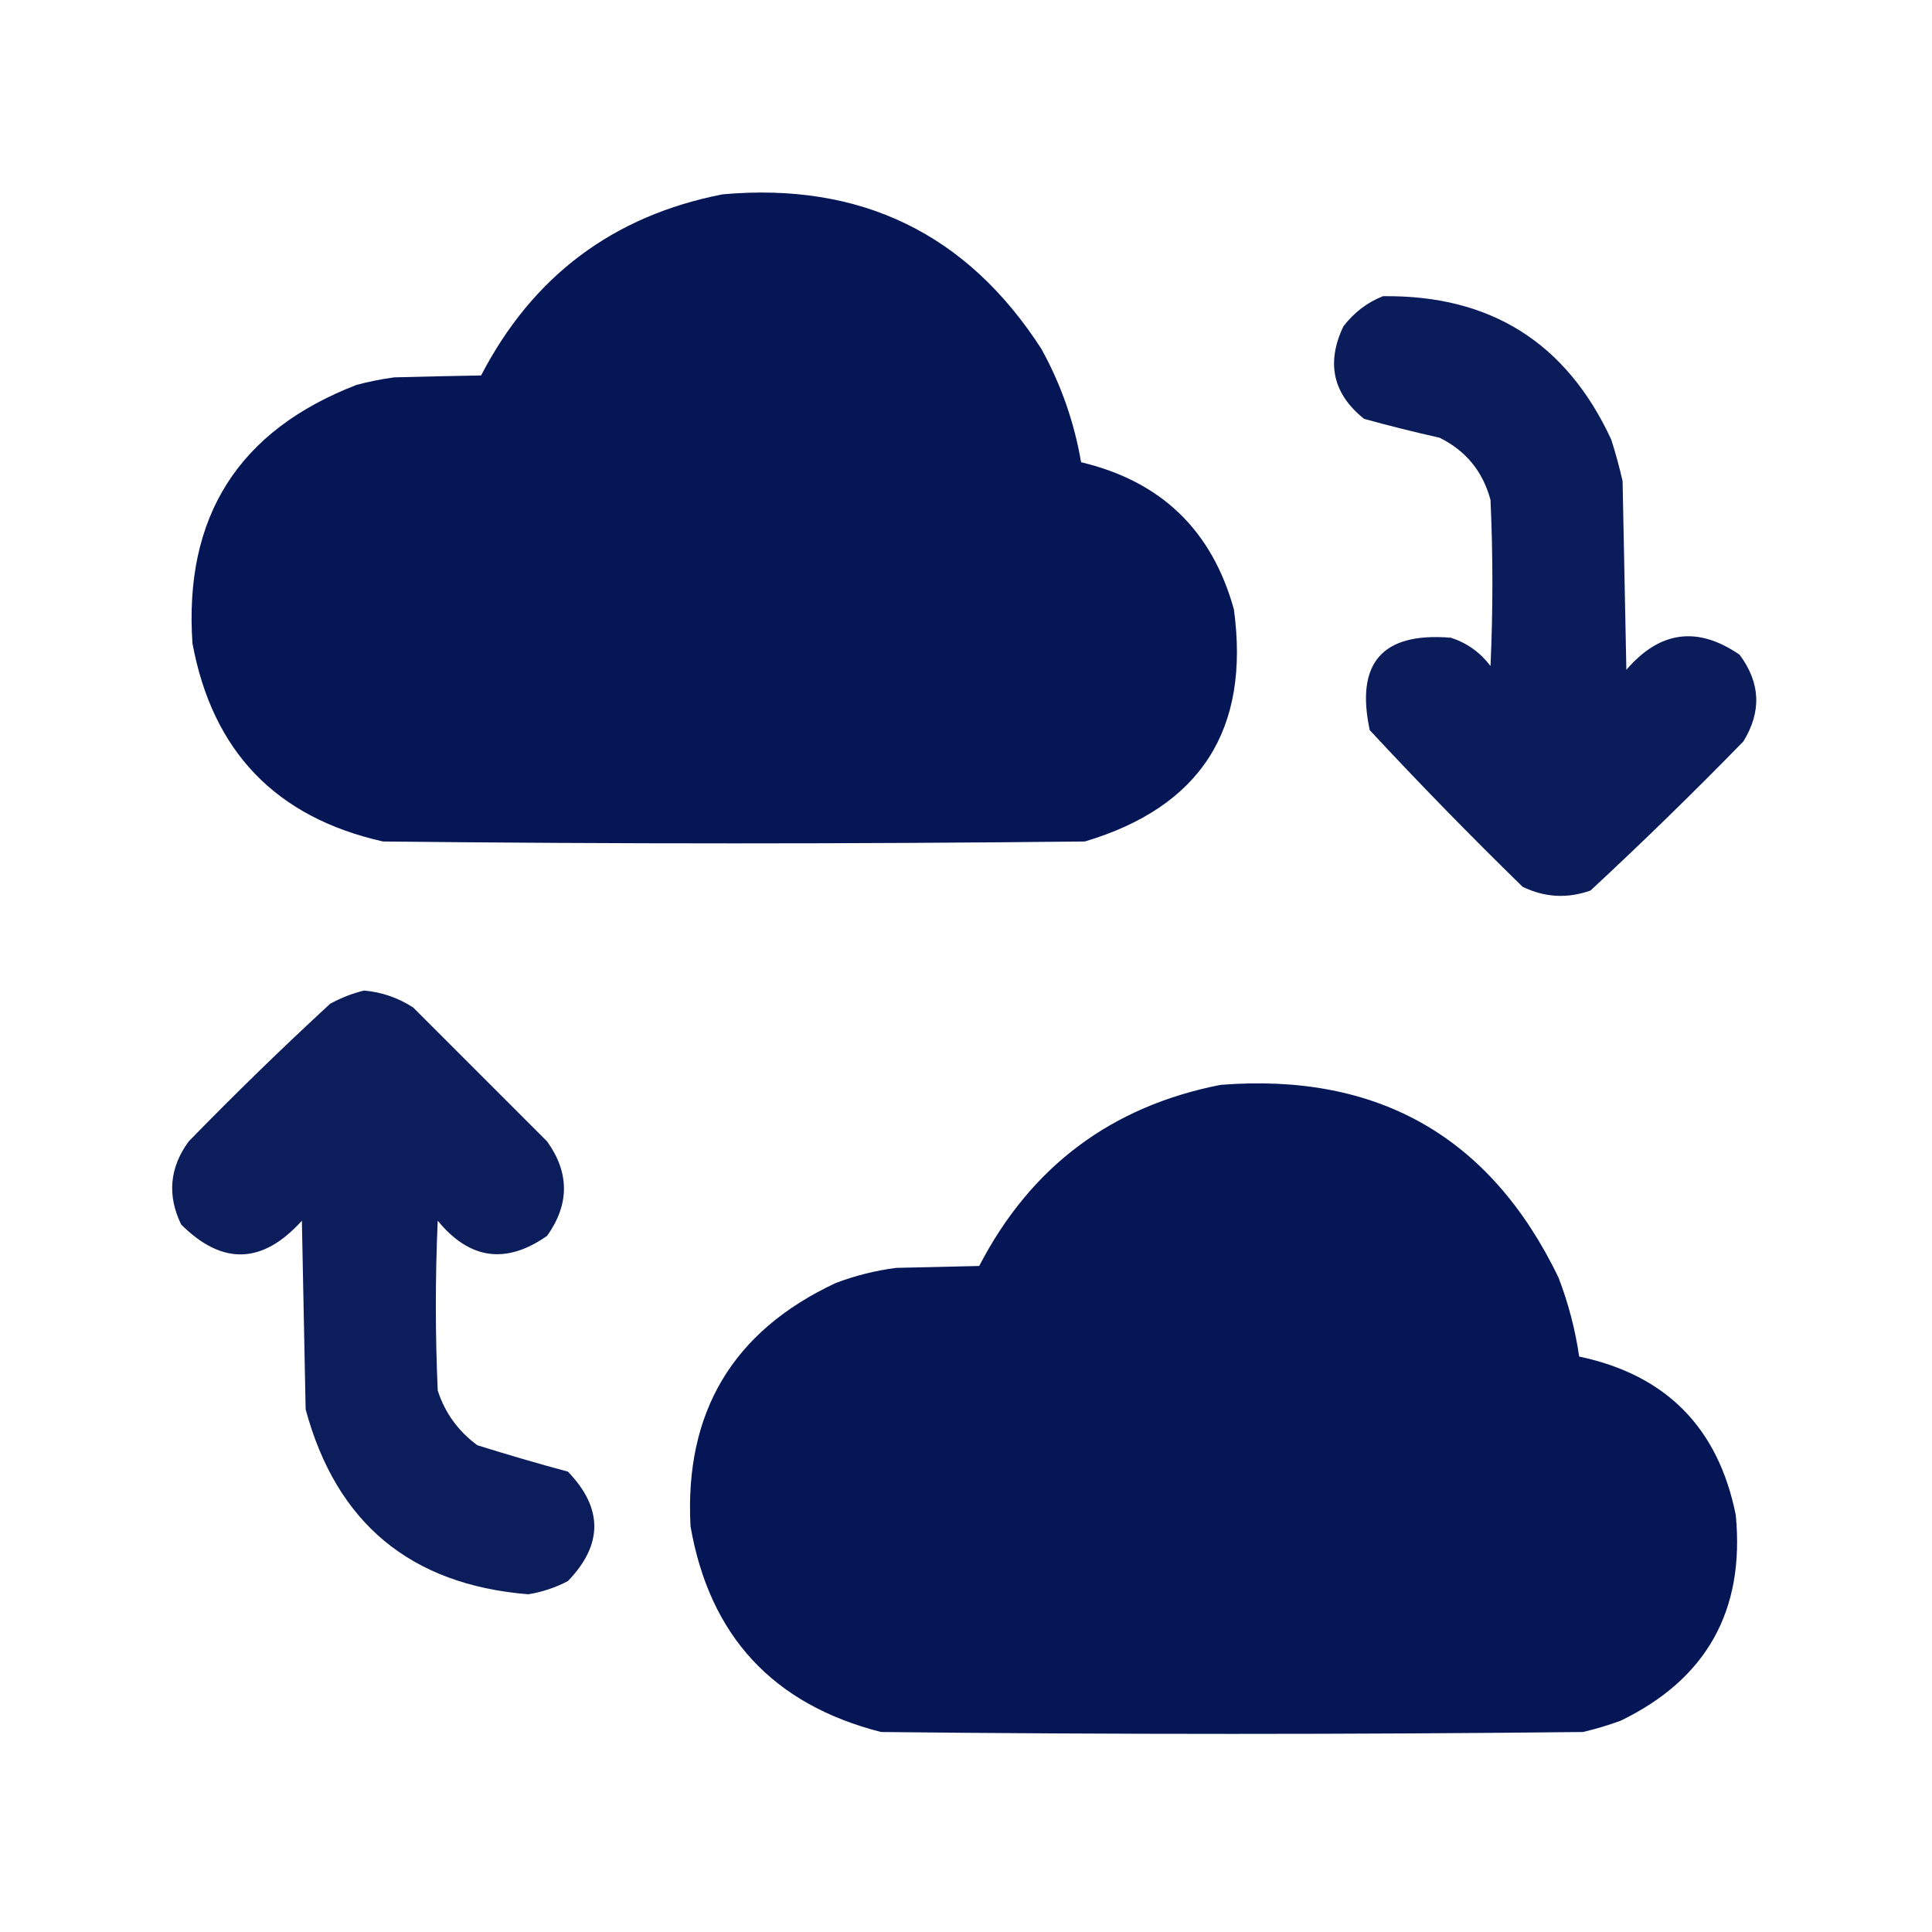 <svg width="60" height="60" viewBox="0 0 60 60" fill="none" xmlns="http://www.w3.org/2000/svg">
<path opacity="0.99" fill-rule="evenodd" clip-rule="evenodd" d="M22.441 6.035C26.733 5.652 30.034 7.254 32.344 10.84C32.952 11.943 33.362 13.114 33.574 14.355C36.058 14.945 37.641 16.469 38.32 18.926C38.828 22.658 37.285 25.061 33.691 26.133C26.426 26.211 19.16 26.211 11.895 26.133C8.571 25.387 6.598 23.337 5.977 19.98C5.708 16.044 7.407 13.368 11.074 11.953C11.46 11.85 11.85 11.772 12.246 11.719C13.151 11.695 14.049 11.676 14.941 11.66C16.543 8.573 19.043 6.698 22.441 6.035Z" fill="#031555"/>
<path opacity="0.968" fill-rule="evenodd" clip-rule="evenodd" d="M42.949 9.199C46.283 9.156 48.647 10.641 50.039 13.652C50.175 14.077 50.292 14.507 50.391 14.941C50.43 16.895 50.469 18.848 50.508 20.801C51.547 19.592 52.719 19.435 54.023 20.332C54.674 21.201 54.713 22.1 54.141 23.027C52.594 24.613 51.012 26.156 49.395 27.656C48.675 27.912 47.971 27.873 47.285 27.539C45.661 25.954 44.079 24.333 42.539 22.676C42.09 20.585 42.93 19.628 45.059 19.805C45.558 19.967 45.968 20.26 46.289 20.684C46.367 18.965 46.367 17.246 46.289 15.527C46.052 14.642 45.525 13.998 44.707 13.594C43.918 13.417 43.137 13.222 42.363 13.008C41.395 12.233 41.18 11.276 41.719 10.137C42.053 9.702 42.464 9.389 42.949 9.199Z" fill="#031555"/>
<path opacity="0.964" fill-rule="evenodd" clip-rule="evenodd" d="M11.309 30.762C11.862 30.813 12.369 30.989 12.832 31.289C14.219 32.676 15.605 34.062 16.992 35.449C17.688 36.422 17.688 37.399 16.992 38.379C15.717 39.275 14.584 39.118 13.594 37.91C13.516 39.668 13.516 41.426 13.594 43.184C13.819 43.879 14.229 44.445 14.824 44.883C15.756 45.175 16.693 45.449 17.637 45.703C18.73 46.836 18.73 47.969 17.637 49.102C17.246 49.306 16.836 49.443 16.406 49.512C12.751 49.215 10.446 47.301 9.492 43.77C9.453 41.816 9.414 39.863 9.375 37.91C8.154 39.265 6.904 39.304 5.625 38.027C5.188 37.12 5.266 36.261 5.859 35.449C7.289 33.981 8.753 32.555 10.254 31.172C10.601 30.984 10.952 30.847 11.309 30.762Z" fill="#031555"/>
<path opacity="0.99" fill-rule="evenodd" clip-rule="evenodd" d="M37.91 33.691C42.789 33.307 46.285 35.299 48.398 39.668C48.705 40.466 48.92 41.286 49.043 42.129C51.74 42.697 53.362 44.338 53.906 47.051C54.191 50.016 53 52.145 50.332 53.438C49.948 53.578 49.558 53.696 49.16 53.789C41.895 53.867 34.629 53.867 27.363 53.789C24.01 52.936 22.037 50.807 21.445 47.402C21.254 43.857 22.758 41.337 25.957 39.844C26.564 39.614 27.189 39.458 27.832 39.375C28.698 39.354 29.557 39.334 30.41 39.316C32.011 36.23 34.511 34.355 37.91 33.691Z" fill="#031555"/>
</svg>
